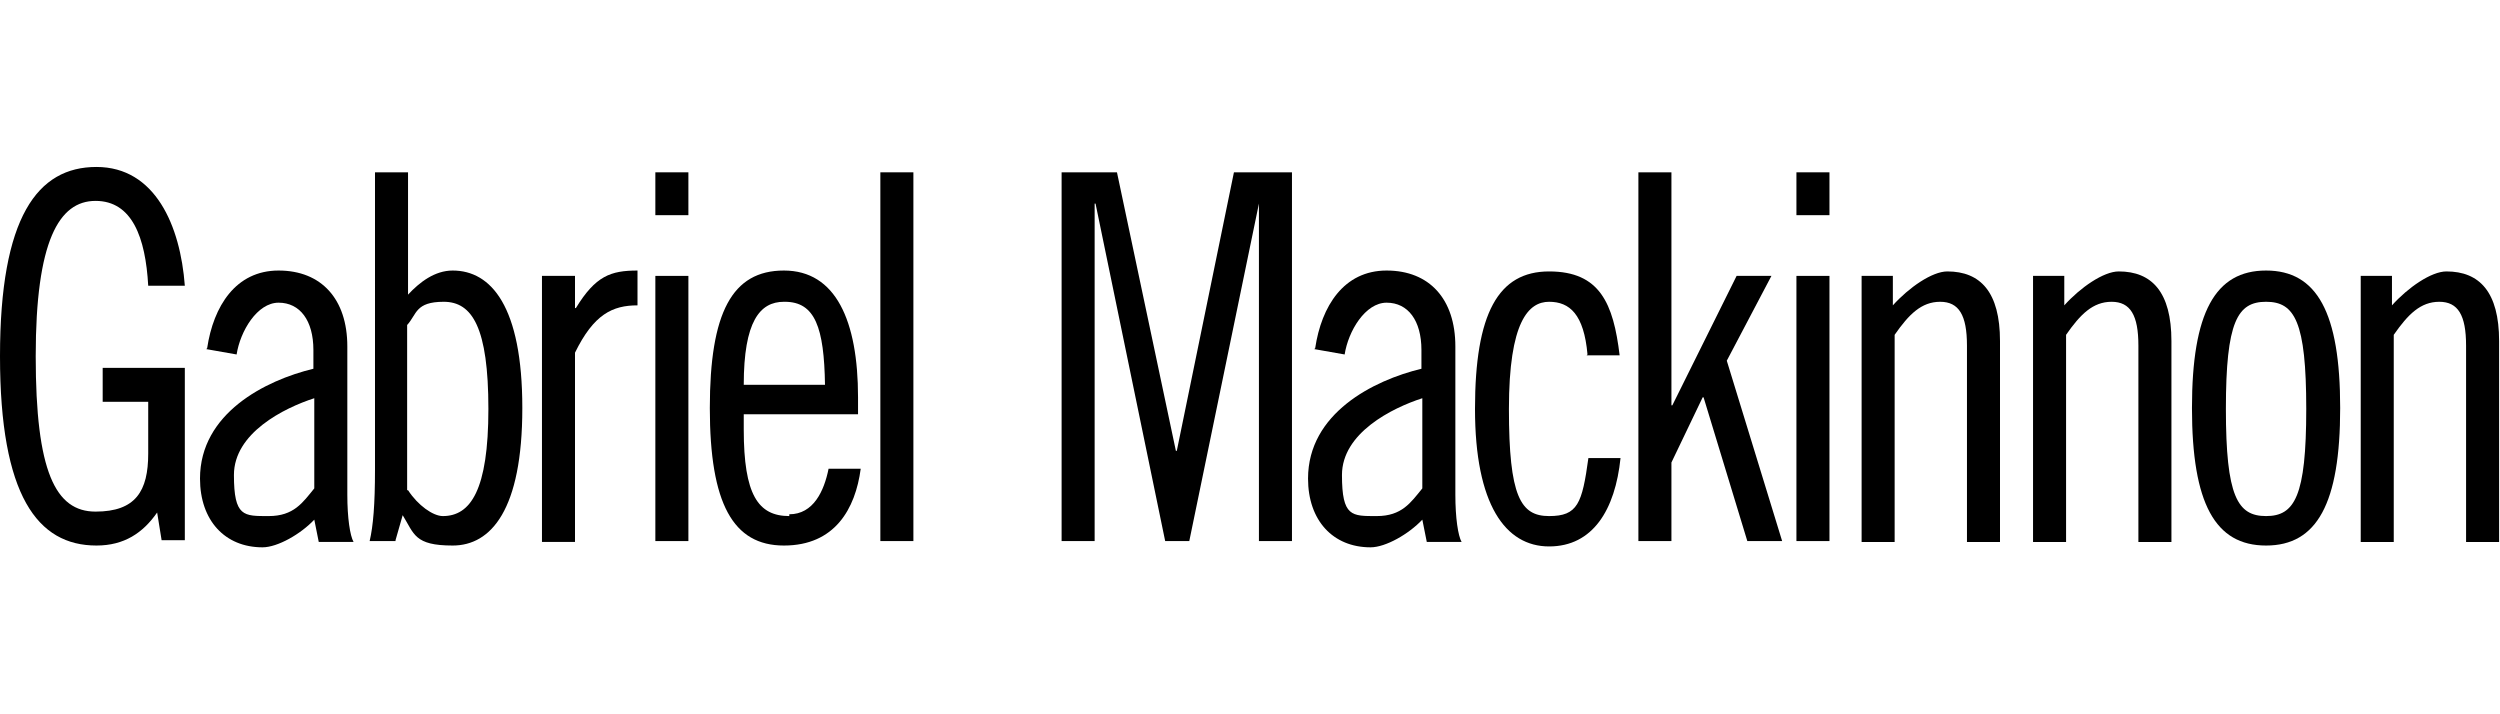 <svg xmlns="http://www.w3.org/2000/svg" id="Layer_1" data-name="Layer 1" viewBox="0 0 280 80"><defs><style>      .cls-1 {        fill: #000;        stroke-width: 0px;      }    </style></defs><path class="cls-1" d="M16.6,32c-.3-5.4-1.8-9.5-5.9-9.5s-6.7,4.5-6.7,17.4,2.2,17.4,6.7,17.4,5.9-2.3,5.9-6.5v-5.8h-5.1v-3.8h9.2v19.3h-2.6l-.5-3.1c-1.6,2.3-3.7,3.7-6.8,3.7-6.6,0-10.8-5.6-10.8-21.2s4.2-21.2,10.8-21.2,9.4,6.6,9.9,13.3h-4.1Z"></path><path class="cls-1" d="M23.2,39c.7-4.7,3.2-8.7,8-8.7s7.7,3.2,7.7,8.5v16.6c0,2.6.3,4.6.7,5.3h-3.9l-.5-2.5c-1.5,1.6-4.1,3.1-5.8,3.1-4.2,0-7-3-7-7.7,0-7.3,7.3-11,12.7-12.3v-2.1c0-3.3-1.5-5.3-3.9-5.3s-4.3,3.2-4.7,5.8l-3.4-.6ZM35.2,44.6c-3.4,1.1-9,3.9-9,8.6s1.1,4.6,3.9,4.6,3.8-1.5,5.1-3.1v-10.1Z"></path><path class="cls-1" d="M44.3,60.6h-2.9c.4-1.7.6-4.1.6-8V19.3h3.7v13.7c1.3-1.4,3-2.7,5-2.7,4.3,0,7.8,4,7.8,15.4s-3.5,15.4-7.8,15.4-4.3-1.3-5.6-3.4l-.8,2.8ZM45.7,54.9c1.1,1.7,2.8,2.9,3.9,2.9,3.1,0,5.1-2.9,5.1-12s-1.8-12-5-12-3,1.4-4.1,2.6v18.5h0Z"></path><path class="cls-1" d="M60.7,30.9h3.7v3.6h.1c2.2-3.6,3.9-4.2,6.9-4.2v3.9c-2.8,0-4.9,1-7,5.3v21.2h-3.7v-29.7Z"></path><path class="cls-1" d="M73.4,19.3h3.7v4.8h-3.7v-4.8ZM73.4,30.9h3.7v29.7h-3.7v-29.7Z"></path><path class="cls-1" d="M98.6,19.3h3.7v41.3h-3.7V19.3Z"></path><path class="cls-1" d="M125.1,19.3l6.6,31.2h.1l6.4-31.2h6.5v41.3h-3.7V22.8h0l-7.8,37.8h-2.7l-7.8-37.8h-.1v37.8h-3.7V19.3h6.4Z"></path><path class="cls-1" d="M147.3,39c.7-4.7,3.2-8.7,8-8.7s7.7,3.2,7.7,8.5v16.6c0,2.6.3,4.6.7,5.3h-3.9l-.5-2.5c-1.5,1.6-4.1,3.1-5.8,3.1-4.2,0-7-3-7-7.7,0-7.3,7.3-11,12.7-12.3v-2.1c0-3.3-1.5-5.3-3.9-5.3s-4.3,3.2-4.7,5.8l-3.4-.6ZM159.3,44.6c-3.4,1.1-9,3.9-9,8.6s1.1,4.6,3.9,4.6,3.8-1.5,5.1-3.1v-10.1Z"></path><path class="cls-1" d="M177.8,39.7c-.4-4.5-2-5.9-4.3-5.9s-4.5,2.2-4.5,12,1.3,12,4.5,12,3.7-1.4,4.4-6.5h3.6c-.6,5.8-3.1,9.9-8,9.9s-8.3-4.7-8.3-15.4,2.6-15.4,8.3-15.4,7.2,3.6,7.9,9.4h-3.7Z"></path><path class="cls-1" d="M183.5,19.3h3.7v26.1h.1l7.2-14.5h3.9l-5,9.5,6.2,20.2h-3.9l-4.9-16.1h-.1l-3.5,7.3v8.8h-3.7V19.3h0Z"></path><path class="cls-1" d="M201.2,19.3h3.7v4.8h-3.7v-4.8ZM201.2,30.9h3.7v29.7h-3.7v-29.7Z"></path><path class="cls-1" d="M208.5,30.9h3.5v3.3c1.8-2,4.4-3.8,6.1-3.8,3.7,0,5.9,2.3,5.9,7.8v22.5h-3.7v-22c0-3.4-.9-4.9-3-4.9s-3.5,1.4-5.1,3.7v23.2h-3.7v-29.7h0Z"></path><path class="cls-1" d="M227.7,30.9h3.5v3.3c1.8-2,4.4-3.8,6.1-3.8,3.7,0,5.9,2.3,5.9,7.8v22.5h-3.7v-22c0-3.4-.9-4.9-3-4.9s-3.5,1.4-5.1,3.7v23.2h-3.7v-29.7h0Z"></path><path class="cls-1" d="M253.8,30.3c5.7,0,8.3,4.7,8.3,15.4s-2.6,15.4-8.3,15.4-8.3-4.7-8.3-15.4,2.6-15.4,8.3-15.4ZM253.8,57.8c3.2,0,4.5-2.2,4.5-12s-1.3-12-4.5-12-4.5,2.2-4.5,12,1.3,12,4.5,12Z"></path><path class="cls-1" d="M264.4,30.9h3.5v3.3c1.8-2,4.4-3.8,6.1-3.8,3.7,0,5.9,2.3,5.9,7.8v22.5h-3.7v-22c0-3.4-.9-4.9-3-4.9s-3.5,1.4-5.1,3.7v23.2h-3.7v-29.7h0Z"></path><path class="cls-1" d="M88.4,57.8c-3.5,0-5.1-2.4-5.1-9.7v-1.7h12.8v-1.9c0-8.6-2.5-14.2-8.3-14.2s-8.3,4.7-8.3,15.4,2.6,15.4,8.3,15.4,8-4.1,8.6-8.6h-3.6c-.5,2.5-1.7,5.1-4.4,5.1ZM87.9,33.8c3.4,0,4.4,2.9,4.5,9.3h-9.1c0-7.1,1.8-9.3,4.5-9.3Z"></path></svg>